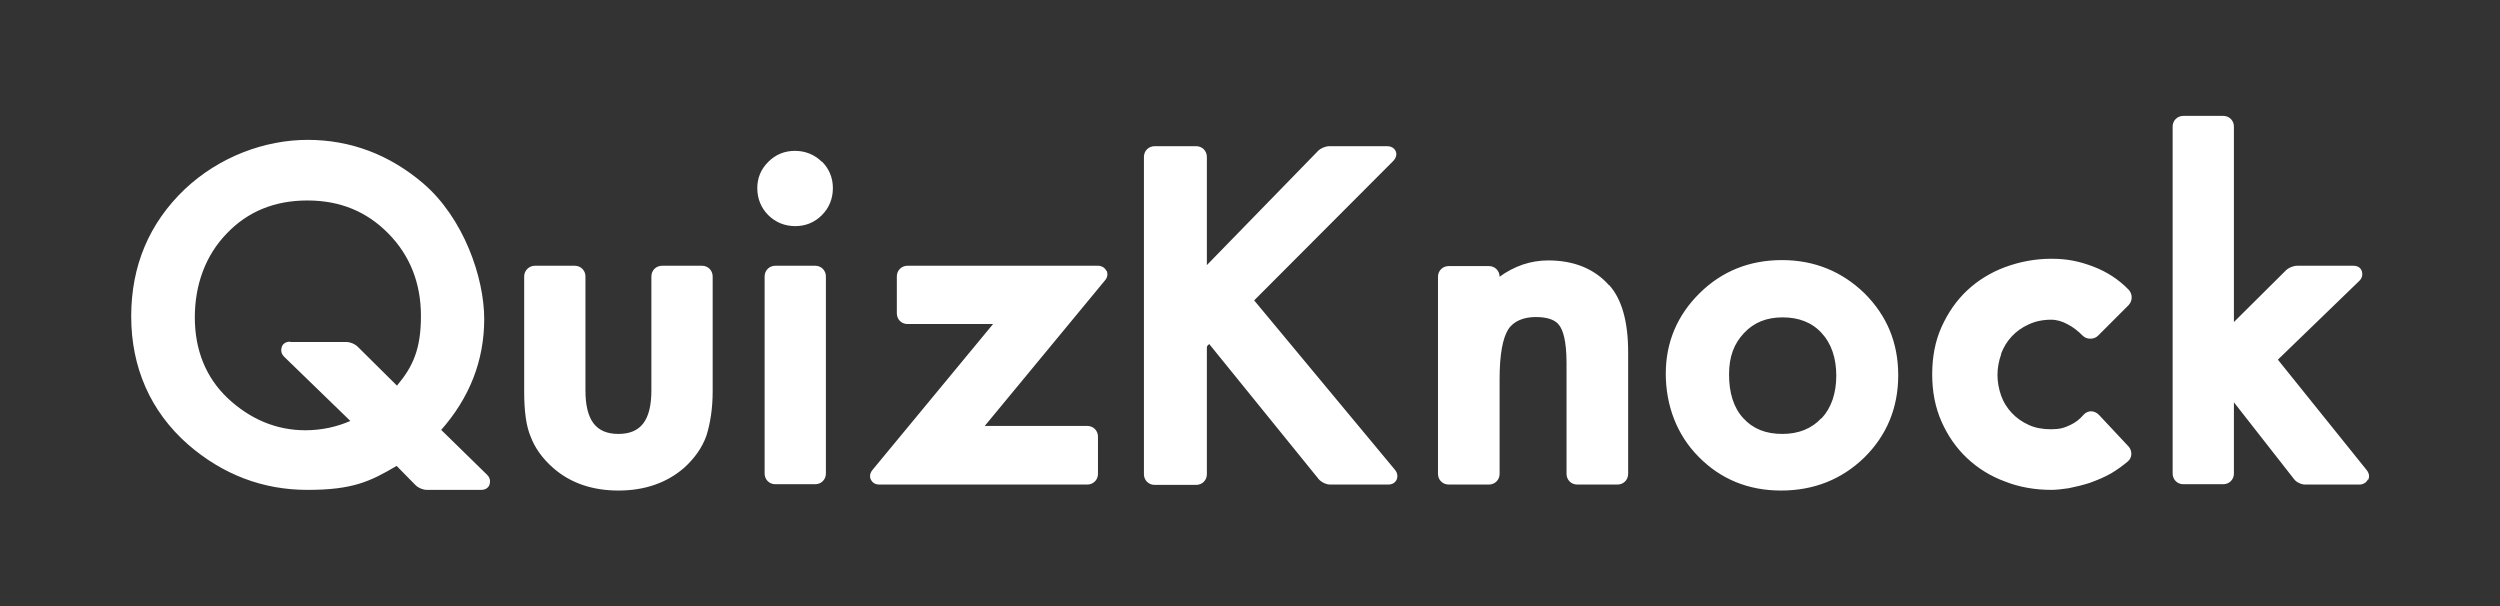 <?xml version="1.0" encoding="UTF-8"?><svg id="_レイヤー_2" xmlns="http://www.w3.org/2000/svg" viewBox="0 0 750.7 182"><rect x="0" y="0" width="750.7" height="182" fill="#333333" stroke="none"/><defs><style>.cls-1{fill:#fff;}.cls-2{fill:none;}</style></defs><g id="_レイヤー_1-2"><rect class="cls-2" width="750.7" height="182"/><path class="cls-1" d="M132.3,129.3c8.7-9.8,13.1-21,13.1-33.5s-6.2-30.4-18.4-40.8c-10.1-8.6-21.8-13-34.6-13s-26.5,5-36.9,14.8c-10.7,10.2-16.1,23-16.1,38.2s5.7,28.5,17.1,38.5c10.4,9,22.4,13.6,35.8,13.6s18.7-2.4,26.8-7.2l5.7,5.8c.8.8,2.2,1.4,3.4,1.4h16.3c1.8,0,2.4-1.2,2.5-1.6.1-.4.5-1.7-.7-2.9l-13.8-13.5ZM87.1,102.6c-1.8,0-2.4,1.2-2.5,1.6-.1.4-.5,1.7.7,2.9l19.9,19.3c-4.1,1.8-8.7,2.8-13.5,2.8-8.7,0-16.6-3.3-23.4-9.7-6.5-6.2-9.8-14.4-9.8-24.2s3.2-18.6,9.6-25.2c6.3-6.6,14.4-9.9,24.2-9.9s17.8,3.3,24.3,9.9c6.5,6.6,9.8,14.9,9.8,24.8s-2.4,15.2-7.2,20.9l-11.8-11.7c-.8-.8-2.2-1.4-3.4-1.4h-16.8ZM214,83v34.5c0,5.1-.7,9.6-1.9,13.4-1.3,3.6-3.6,6.8-6.7,9.6-5.2,4.5-11.8,6.8-19.7,6.8s-14.5-2.3-19.6-6.8c-3.2-2.8-5.5-6-6.8-9.5-1.3-3.1-1.9-7.5-1.9-13.5v-34.5c0-1.8,1.5-3.2,3.2-3.2h12c1.8,0,3.2,1.4,3.2,3.2v34.2c0,8.9,3.1,13.1,9.9,13.1s9.9-4.2,9.9-13.1v-34.2c0-1.8,1.4-3.2,3.2-3.2h12c1.8,0,3.2,1.4,3.2,3.2M246.8,48.5c2.2,2.2,3.3,4.9,3.3,8s-1.1,5.9-3.3,8.1c-2.2,2.2-4.9,3.3-8,3.3s-5.9-1.1-8.1-3.3c-2.2-2.2-3.3-5-3.3-8.1s1.1-5.7,3.3-7.9c2.2-2.2,4.9-3.3,8-3.3s5.9,1.1,8.1,3.3M248,83v59.2c0,1.8-1.4,3.2-3.2,3.2h-12c-1.8,0-3.2-1.4-3.2-3.2v-59.2c0-1.8,1.4-3.2,3.2-3.2h12c1.8,0,3.2,1.4,3.2,3.2M332.3,81.3c.4.9.3,2-.5,2.9l-36.1,43.7h30.8c1.8,0,3.2,1.4,3.2,3.2v11.2c0,1.8-1.4,3.2-3.2,3.2h-62.5c-1.7,0-2.3-1.1-2.5-1.5-.2-.3-.6-1.6.5-2.9l36.2-43.8h-25.7c-1.8,0-3.2-1.4-3.2-3.2v-11.1c0-1.8,1.4-3.2,3.2-3.2h57.2c1.1,0,2.1.6,2.5,1.5M418.9,141.1c.7.9.9,1.9.5,2.9-.2.4-.8,1.5-2.5,1.5h-17.5c-1.2,0-2.6-.7-3.4-1.6l-32.9-40.6-.6.6c0,0-.1.3-.1.4v38.1c0,1.8-1.4,3.2-3.2,3.2h-12.5c-1.8,0-3.2-1.4-3.2-3.2V47.1c0-1.8,1.4-3.2,3.2-3.2h12.5c1.8,0,3.2,1.4,3.2,3.2v32.5l33.4-34.3c.8-.8,2.2-1.4,3.4-1.4h17.4c1.7,0,2.4,1.2,2.5,1.5.2.4.5,1.6-.7,2.9l-41.8,41.9,42.3,50.9ZM483.2,85.6c3.8,4.2,5.7,11,5.7,20.1v36.6c0,1.8-1.4,3.2-3.2,3.2h-12.1c-1.8,0-3.2-1.4-3.2-3.2v-33.2c0-6.9-1.1-9.9-2.1-11.3-1.2-1.8-3.7-2.6-7.2-2.6s-6.6,1.2-8.2,3.7c-1.7,2.7-2.6,7.7-2.6,14.9v28.5c0,1.8-1.4,3.2-3.2,3.2h-12.1c-1.8,0-3.2-1.4-3.2-3.2v-59.2c0-1.8,1.4-3.2,3.2-3.2h12.1c1.8,0,3.2,1.4,3.2,3.2,4.4-3.2,9.3-4.9,14.6-4.9,7.7,0,13.9,2.5,18.3,7.5M535.1,78.1c-9.7,0-18,3.3-24.7,9.9-6.7,6.6-10.2,14.7-10.2,24.2s3.3,18.4,9.9,25c6.6,6.7,14.9,10.1,24.7,10.1s18.2-3.3,25-9.9c6.7-6.6,10.2-14.9,10.2-24.7s-3.4-17.9-10.1-24.6c-6.8-6.6-15.1-10-24.8-10M546.9,125.6c-2.9,3.1-6.8,4.7-11.7,4.7s-8.8-1.5-11.7-4.7c-2.9-3.1-4.3-7.6-4.3-13.1s1.5-9.3,4.5-12.5c3-3.2,6.8-4.7,11.6-4.7s8.8,1.5,11.7,4.7c2.9,3.1,4.4,7.5,4.4,12.8s-1.5,9.7-4.4,12.8M600.9,106.4c-.7,2-1.1,4.1-1.1,6.2s.4,4.2,1.1,6.2c.7,2,1.8,3.7,3.2,5.2,1.4,1.5,3.1,2.7,5.1,3.6,1.9.9,4.2,1.3,6.7,1.3s4-.4,5.8-1.3c1.5-.7,2.8-1.7,3.9-3,.6-.7,1.5-1.1,2.3-1.1s1.7.4,2.3,1l8.9,9.5c.6.6.9,1.5.9,2.3,0,.9-.4,1.7-1,2.2-1.5,1.3-3.2,2.5-5,3.6-2.1,1.2-4.3,2.1-6.5,2.9-2.2.7-4.3,1.2-6.3,1.6-2,.3-3.8.5-5.2.5-4.9,0-9.6-.8-13.9-2.5-4.4-1.6-8.2-4-11.4-7-3.2-3-5.8-6.7-7.7-11-1.9-4.3-2.8-9-2.8-14.2s.9-10,2.8-14.2c1.9-4.2,4.4-7.9,7.7-11,3.2-3,7.1-5.4,11.4-7,4.4-1.6,9-2.5,13.9-2.5s8.5.8,12.7,2.4c3.9,1.5,7.5,3.8,10.5,6.9,1.2,1.3,1.2,3.3,0,4.6l-9.2,9.2c-.6.6-1.4.9-2.3.9s-1.7-.3-2.3-.9c-1.4-1.4-2.9-2.6-4.5-3.4-1.6-.9-3.3-1.4-5-1.4-2.5,0-4.8.5-6.7,1.4-2,.9-3.7,2.1-5.1,3.6-1.4,1.5-2.5,3.3-3.2,5.2M711,144c-.4.9-1.4,1.5-2.5,1.5h-16.3c-1.2,0-2.7-.7-3.4-1.7l-18-23s0,0,0,0v21.4c0,1.8-1.4,3.2-3.2,3.2h-12c-1.8,0-3.2-1.4-3.2-3.2V38c0-1.8,1.4-3.2,3.2-3.2h12c1.8,0,3.2,1.4,3.2,3.2v58.7l15.6-15.5c.8-.8,2.2-1.4,3.4-1.4h16.9c1.8,0,2.4,1.2,2.5,1.6.1.4.5,1.7-.7,2.9l-24.5,23.7,26.7,33.2c.7.9.9,2,.4,2.9"/></g></svg>